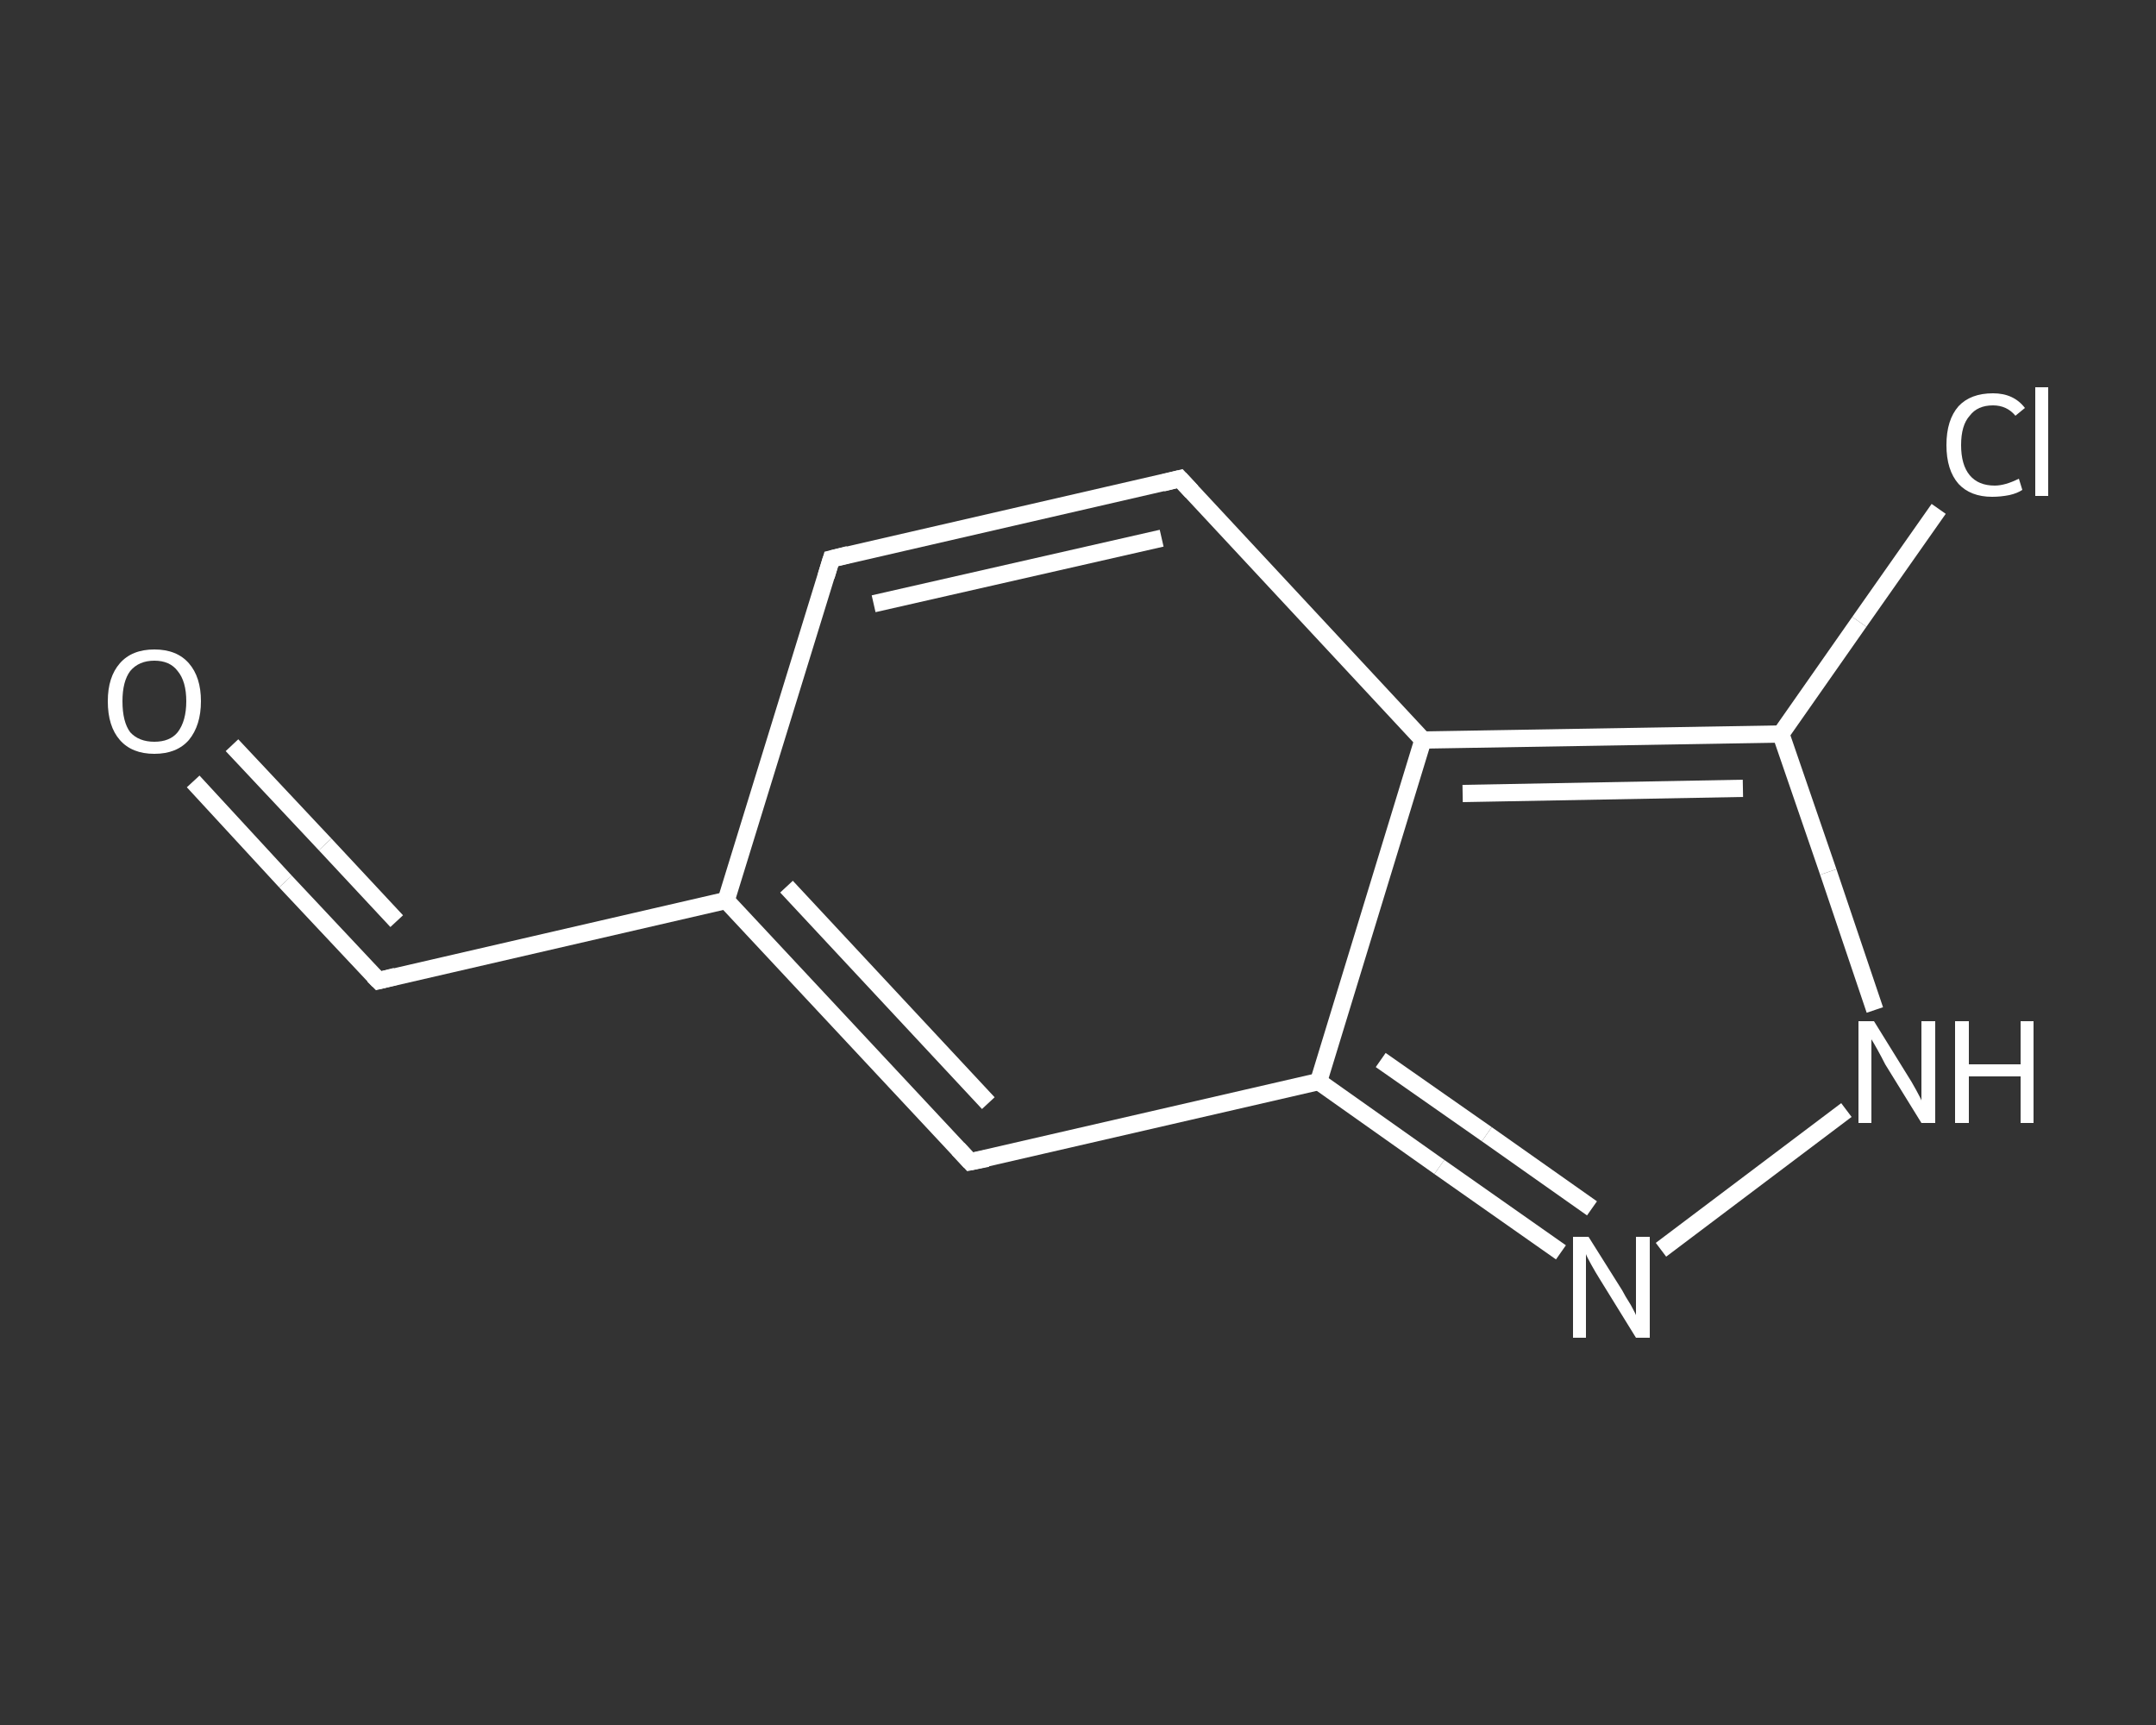 <?xml version='1.0' encoding='iso-8859-1'?>
<svg version='1.1' baseProfile='full'
              xmlns='http://www.w3.org/2000/svg'
                      xmlns:rdkit='http://www.rdkit.org/xml'
                      xmlns:xlink='http://www.w3.org/1999/xlink'
                  xml:space='preserve'
width='250px' height='200px' viewBox='0 0 250 200'>
<rect x="0" y="0" width="250" height="200" fill="#333333" stroke="none"/>
<!-- END OF HEADER -->
<rect style='opacity:1.0;fill:transparent;stroke:none' width='250.0' height='200.0' x='0.0' y='0.0'> </rect>
<path class='bond-0 atom-0 atom-1' d='M 22.4,90.6 L 33.1,102.2' style='fill:none;fill-rule:evenodd;stroke:#FFFFFF;stroke-width:2.0px;stroke-linecap:butt;stroke-linejoin:miter;stroke-opacity:1' />
<path class='bond-0 atom-0 atom-1' d='M 33.1,102.2 L 43.9,113.7' style='fill:none;fill-rule:evenodd;stroke:#FFFFFF;stroke-width:2.0px;stroke-linecap:butt;stroke-linejoin:miter;stroke-opacity:1' />
<path class='bond-0 atom-0 atom-1' d='M 26.9,86.4 L 37.7,97.9' style='fill:none;fill-rule:evenodd;stroke:#FFFFFF;stroke-width:2.0px;stroke-linecap:butt;stroke-linejoin:miter;stroke-opacity:1' />
<path class='bond-0 atom-0 atom-1' d='M 37.7,97.9 L 46.0,106.8' style='fill:none;fill-rule:evenodd;stroke:#FFFFFF;stroke-width:2.0px;stroke-linecap:butt;stroke-linejoin:miter;stroke-opacity:1' />
<path class='bond-1 atom-1 atom-2' d='M 43.9,113.7 L 84.2,104.4' style='fill:none;fill-rule:evenodd;stroke:#FFFFFF;stroke-width:2.0px;stroke-linecap:butt;stroke-linejoin:miter;stroke-opacity:1' />
<path class='bond-2 atom-2 atom-3' d='M 84.2,104.4 L 96.4,64.8' style='fill:none;fill-rule:evenodd;stroke:#FFFFFF;stroke-width:2.0px;stroke-linecap:butt;stroke-linejoin:miter;stroke-opacity:1' />
<path class='bond-3 atom-3 atom-4' d='M 96.4,64.8 L 136.8,55.5' style='fill:none;fill-rule:evenodd;stroke:#FFFFFF;stroke-width:2.0px;stroke-linecap:butt;stroke-linejoin:miter;stroke-opacity:1' />
<path class='bond-3 atom-3 atom-4' d='M 101.3,70.0 L 134.7,62.4' style='fill:none;fill-rule:evenodd;stroke:#FFFFFF;stroke-width:2.0px;stroke-linecap:butt;stroke-linejoin:miter;stroke-opacity:1' />
<path class='bond-4 atom-4 atom-5' d='M 136.8,55.5 L 165.0,85.8' style='fill:none;fill-rule:evenodd;stroke:#FFFFFF;stroke-width:2.0px;stroke-linecap:butt;stroke-linejoin:miter;stroke-opacity:1' />
<path class='bond-5 atom-5 atom-6' d='M 165.0,85.8 L 206.5,85.1' style='fill:none;fill-rule:evenodd;stroke:#FFFFFF;stroke-width:2.0px;stroke-linecap:butt;stroke-linejoin:miter;stroke-opacity:1' />
<path class='bond-5 atom-5 atom-6' d='M 169.6,92.0 L 202.1,91.4' style='fill:none;fill-rule:evenodd;stroke:#FFFFFF;stroke-width:2.0px;stroke-linecap:butt;stroke-linejoin:miter;stroke-opacity:1' />
<path class='bond-6 atom-6 atom-7' d='M 206.5,85.1 L 215.6,72.1' style='fill:none;fill-rule:evenodd;stroke:#FFFFFF;stroke-width:2.0px;stroke-linecap:butt;stroke-linejoin:miter;stroke-opacity:1' />
<path class='bond-6 atom-6 atom-7' d='M 215.6,72.1 L 224.8,59.0' style='fill:none;fill-rule:evenodd;stroke:#FFFFFF;stroke-width:2.0px;stroke-linecap:butt;stroke-linejoin:miter;stroke-opacity:1' />
<path class='bond-7 atom-6 atom-8' d='M 206.5,85.1 L 212.0,101.1' style='fill:none;fill-rule:evenodd;stroke:#FFFFFF;stroke-width:2.0px;stroke-linecap:butt;stroke-linejoin:miter;stroke-opacity:1' />
<path class='bond-7 atom-6 atom-8' d='M 212.0,101.1 L 217.4,117.1' style='fill:none;fill-rule:evenodd;stroke:#FFFFFF;stroke-width:2.0px;stroke-linecap:butt;stroke-linejoin:miter;stroke-opacity:1' />
<path class='bond-8 atom-8 atom-9' d='M 214.1,128.7 L 192.6,144.9' style='fill:none;fill-rule:evenodd;stroke:#FFFFFF;stroke-width:2.0px;stroke-linecap:butt;stroke-linejoin:miter;stroke-opacity:1' />
<path class='bond-9 atom-9 atom-10' d='M 181.0,145.2 L 166.9,135.3' style='fill:none;fill-rule:evenodd;stroke:#FFFFFF;stroke-width:2.0px;stroke-linecap:butt;stroke-linejoin:miter;stroke-opacity:1' />
<path class='bond-9 atom-9 atom-10' d='M 166.9,135.3 L 152.9,125.4' style='fill:none;fill-rule:evenodd;stroke:#FFFFFF;stroke-width:2.0px;stroke-linecap:butt;stroke-linejoin:miter;stroke-opacity:1' />
<path class='bond-9 atom-9 atom-10' d='M 184.6,140.1 L 172.4,131.5' style='fill:none;fill-rule:evenodd;stroke:#FFFFFF;stroke-width:2.0px;stroke-linecap:butt;stroke-linejoin:miter;stroke-opacity:1' />
<path class='bond-9 atom-9 atom-10' d='M 172.4,131.5 L 160.1,122.9' style='fill:none;fill-rule:evenodd;stroke:#FFFFFF;stroke-width:2.0px;stroke-linecap:butt;stroke-linejoin:miter;stroke-opacity:1' />
<path class='bond-10 atom-10 atom-11' d='M 152.9,125.4 L 112.5,134.7' style='fill:none;fill-rule:evenodd;stroke:#FFFFFF;stroke-width:2.0px;stroke-linecap:butt;stroke-linejoin:miter;stroke-opacity:1' />
<path class='bond-11 atom-11 atom-2' d='M 112.5,134.7 L 84.2,104.4' style='fill:none;fill-rule:evenodd;stroke:#FFFFFF;stroke-width:2.0px;stroke-linecap:butt;stroke-linejoin:miter;stroke-opacity:1' />
<path class='bond-11 atom-11 atom-2' d='M 114.6,127.9 L 91.2,102.8' style='fill:none;fill-rule:evenodd;stroke:#FFFFFF;stroke-width:2.0px;stroke-linecap:butt;stroke-linejoin:miter;stroke-opacity:1' />
<path class='bond-12 atom-10 atom-5' d='M 152.9,125.4 L 165.0,85.8' style='fill:none;fill-rule:evenodd;stroke:#FFFFFF;stroke-width:2.0px;stroke-linecap:butt;stroke-linejoin:miter;stroke-opacity:1' />
<path d='M 43.3,113.1 L 43.9,113.7 L 45.9,113.2' style='fill:none;stroke:#FFFFFF;stroke-width:2.0px;stroke-linecap:butt;stroke-linejoin:miter;stroke-opacity:1;' />
<path d='M 95.8,66.8 L 96.4,64.8 L 98.4,64.3' style='fill:none;stroke:#FFFFFF;stroke-width:2.0px;stroke-linecap:butt;stroke-linejoin:miter;stroke-opacity:1;' />
<path d='M 134.8,56.0 L 136.8,55.5 L 138.2,57.0' style='fill:none;stroke:#FFFFFF;stroke-width:2.0px;stroke-linecap:butt;stroke-linejoin:miter;stroke-opacity:1;' />
<path d='M 114.5,134.3 L 112.5,134.7 L 111.1,133.2' style='fill:none;stroke:#FFFFFF;stroke-width:2.0px;stroke-linecap:butt;stroke-linejoin:miter;stroke-opacity:1;' />
<path class='atom-0' d='M 12.5 81.3
Q 12.5 78.5, 13.9 76.9
Q 15.3 75.3, 17.9 75.3
Q 20.5 75.3, 21.9 76.9
Q 23.3 78.5, 23.3 81.3
Q 23.3 84.1, 21.9 85.8
Q 20.5 87.4, 17.9 87.4
Q 15.3 87.4, 13.9 85.8
Q 12.5 84.2, 12.5 81.3
M 17.9 86.0
Q 19.7 86.0, 20.6 84.9
Q 21.6 83.6, 21.6 81.3
Q 21.6 79.0, 20.6 77.8
Q 19.7 76.6, 17.9 76.6
Q 16.1 76.6, 15.1 77.8
Q 14.2 79.0, 14.2 81.3
Q 14.2 83.7, 15.1 84.9
Q 16.1 86.0, 17.9 86.0
' fill='#FFFFFF'/>
<path class='atom-7' d='M 225.7 51.6
Q 225.7 48.7, 227.1 47.1
Q 228.5 45.6, 231.1 45.6
Q 233.5 45.6, 234.8 47.3
L 233.7 48.2
Q 232.7 47.0, 231.1 47.0
Q 229.3 47.0, 228.4 48.2
Q 227.4 49.3, 227.4 51.6
Q 227.4 53.9, 228.4 55.1
Q 229.4 56.3, 231.3 56.3
Q 232.5 56.3, 234.1 55.5
L 234.5 56.8
Q 233.9 57.2, 233.0 57.4
Q 232.0 57.6, 231.0 57.6
Q 228.5 57.6, 227.1 56.1
Q 225.7 54.5, 225.7 51.6
' fill='#FFFFFF'/>
<path class='atom-7' d='M 236.0 44.9
L 237.5 44.9
L 237.5 57.5
L 236.0 57.5
L 236.0 44.9
' fill='#FFFFFF'/>
<path class='atom-8' d='M 217.3 118.4
L 221.2 124.7
Q 221.6 125.3, 222.2 126.4
Q 222.8 127.5, 222.8 127.6
L 222.8 118.4
L 224.4 118.4
L 224.4 130.2
L 222.8 130.2
L 218.6 123.4
Q 218.2 122.6, 217.7 121.7
Q 217.2 120.8, 217.0 120.5
L 217.0 130.2
L 215.5 130.2
L 215.5 118.4
L 217.3 118.4
' fill='#FFFFFF'/>
<path class='atom-8' d='M 226.7 118.4
L 228.3 118.4
L 228.3 123.4
L 234.3 123.4
L 234.3 118.4
L 235.8 118.4
L 235.8 130.2
L 234.3 130.2
L 234.3 124.8
L 228.3 124.8
L 228.3 130.2
L 226.7 130.2
L 226.7 118.4
' fill='#FFFFFF'/>
<path class='atom-9' d='M 184.2 143.4
L 188.1 149.6
Q 188.4 150.2, 189.1 151.3
Q 189.7 152.4, 189.7 152.5
L 189.7 143.4
L 191.3 143.4
L 191.3 155.1
L 189.7 155.1
L 185.5 148.3
Q 185.0 147.5, 184.5 146.6
Q 184.0 145.7, 183.9 145.4
L 183.9 155.1
L 182.4 155.1
L 182.4 143.4
L 184.2 143.4
' fill='#FFFFFF'/>
</svg>
